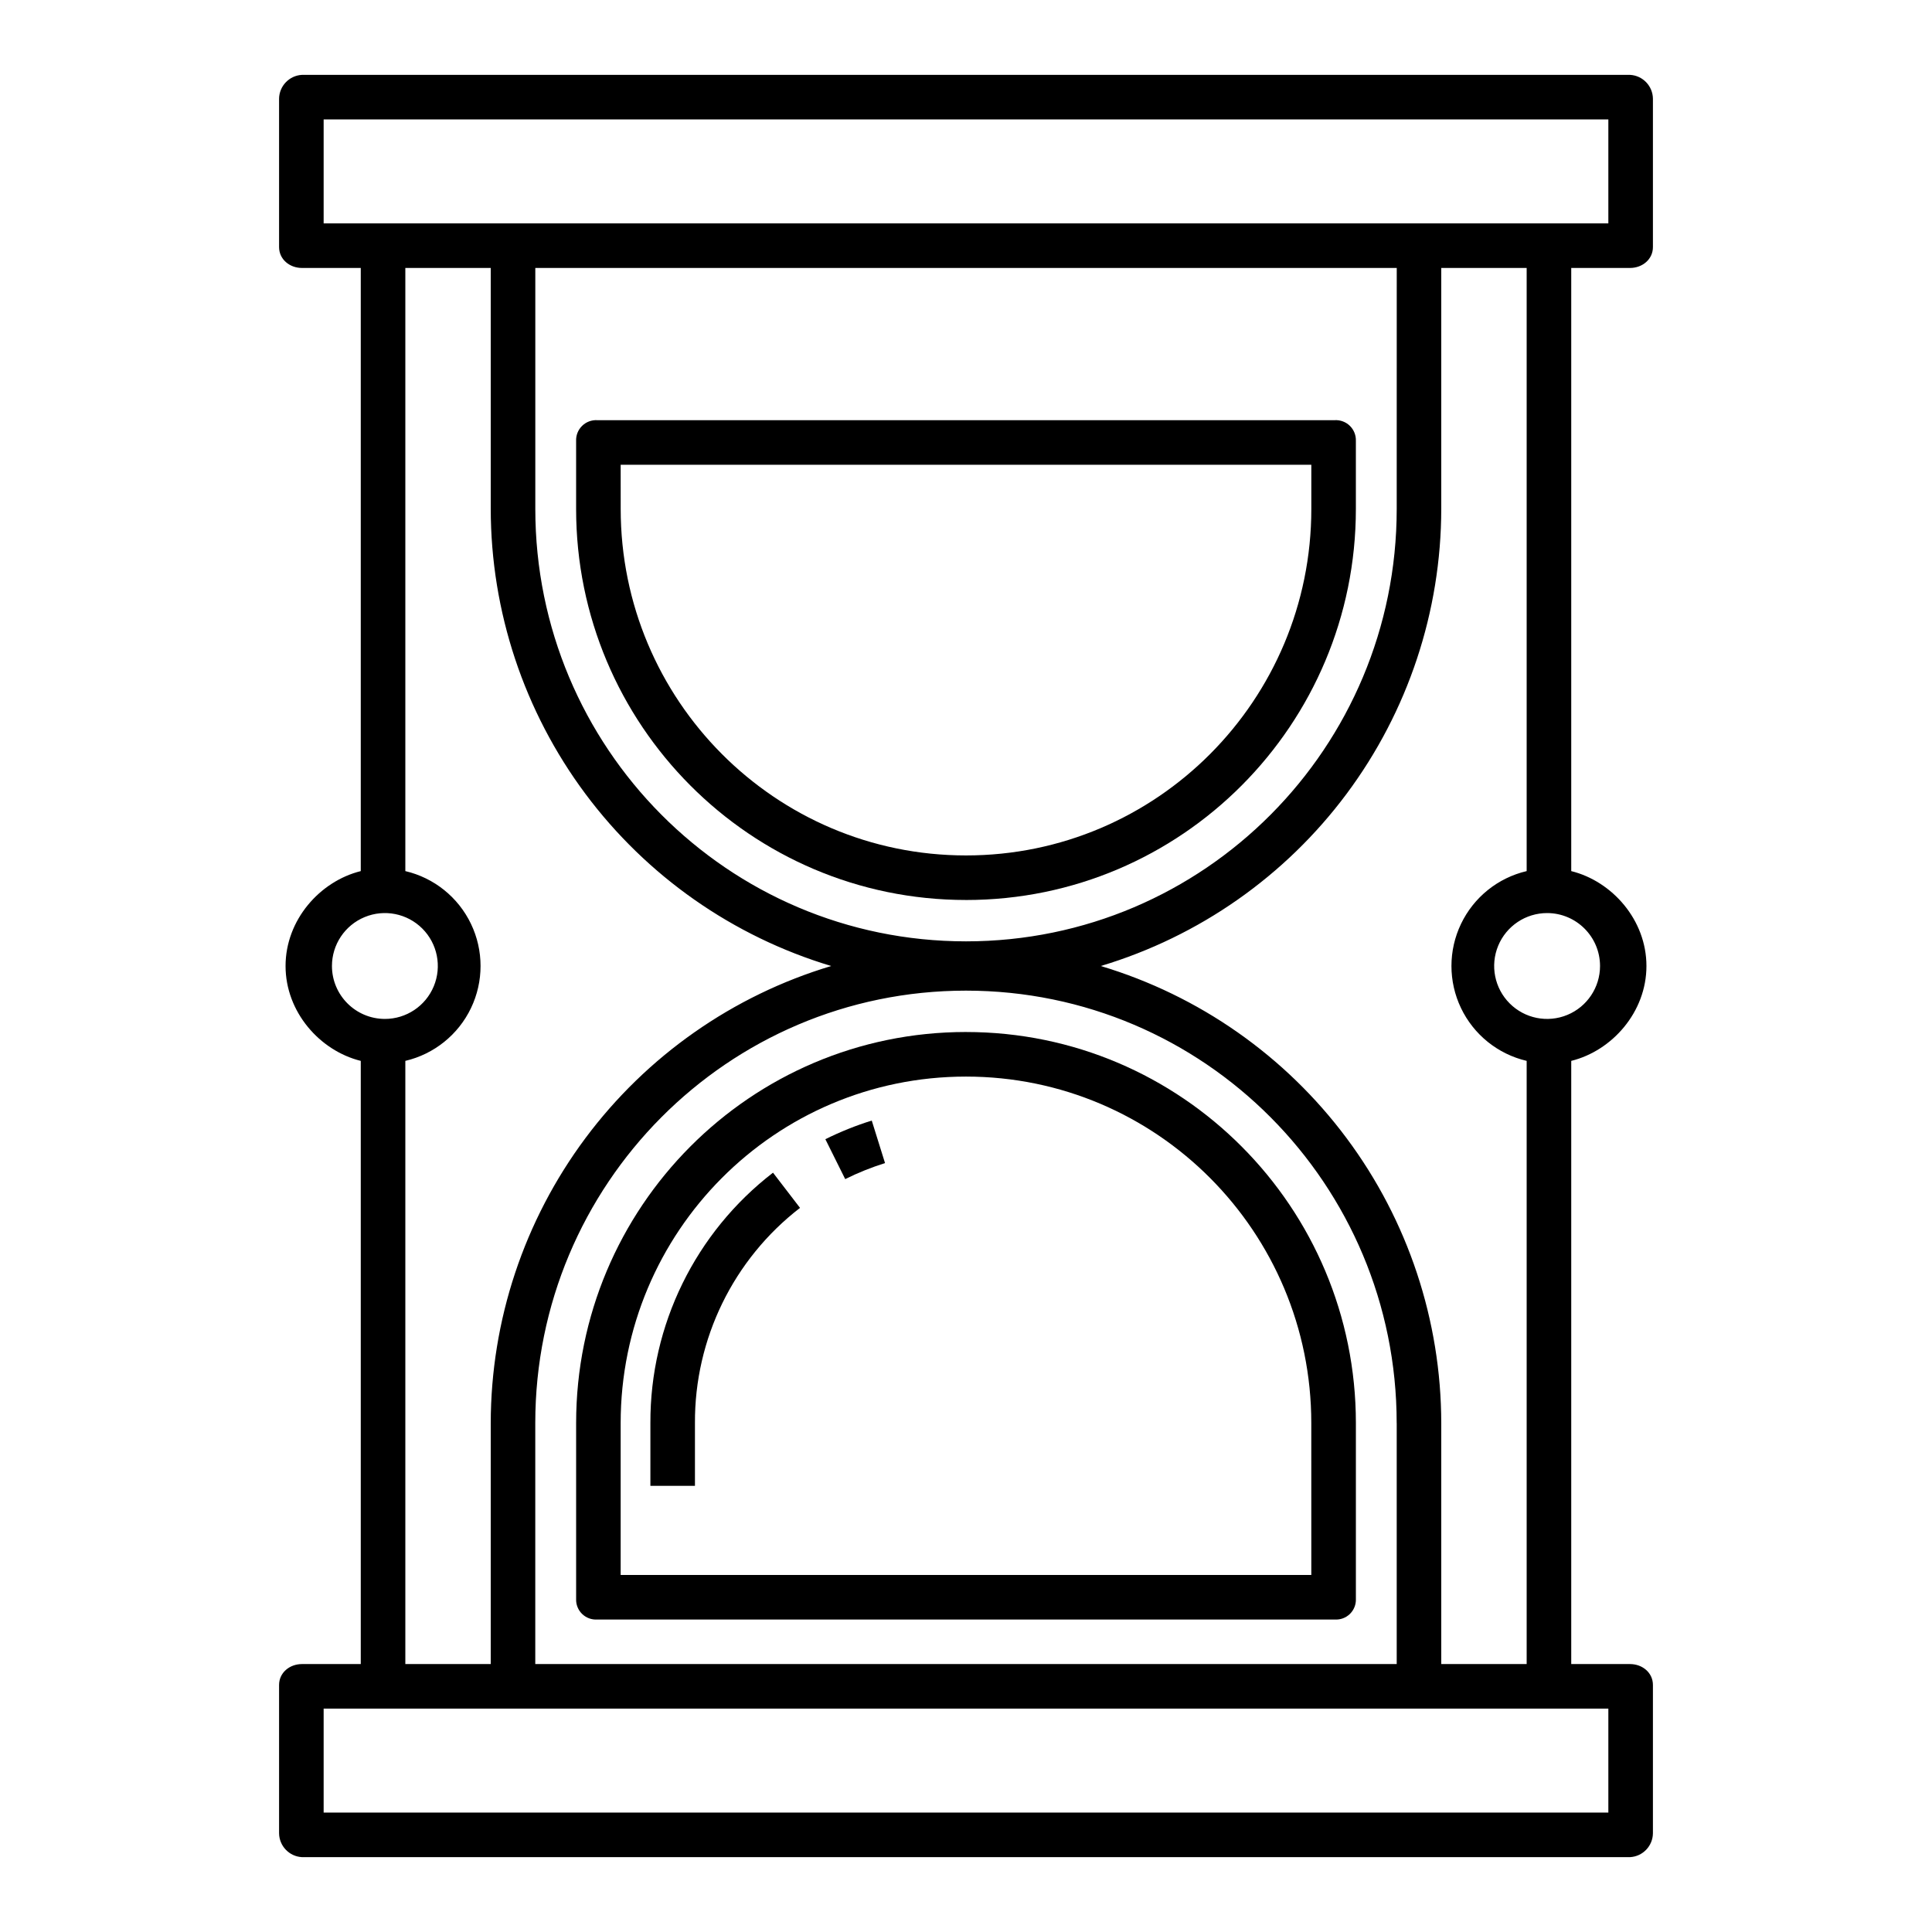 <?xml version="1.0" encoding="UTF-8"?>
<!-- The Best Svg Icon site in the world: iconSvg.co, Visit us! https://iconsvg.co -->
<svg fill="#000000" width="800px" height="800px" version="1.1" viewBox="144 144 512 512" xmlns="http://www.w3.org/2000/svg">
 <g>
  <path d="m400 382.51c57.145 0 103.32-46.488 103.32-103.64v-18.031c0.055-1.488-0.523-2.934-1.586-3.981-1.062-1.043-2.519-1.59-4.008-1.508h-195.46c-1.488-0.082-2.945 0.465-4.008 1.512-1.062 1.043-1.637 2.488-1.582 3.977v18.027c0 57.148 46.176 103.64 103.32 103.64zm-91.516-115.35h183.03v11.711c0 50.633-40.879 91.828-91.512 91.828s-91.512-41.195-91.512-91.828z"/>
  <path d="m400 417.49c-57.145 0-103.32 46.488-103.32 103.64v46.633c-0.055 1.48 0.523 2.918 1.59 3.953 1.066 1.035 2.516 1.57 4 1.473h195.46c1.484 0.098 2.938-0.438 4-1.473 1.066-1.035 1.645-2.473 1.594-3.953v-46.629c0-57.148-46.18-103.64-103.32-103.64zm91.512 143.89h-183.03v-40.246c0-50.633 40.879-91.828 91.512-91.828 50.633 0 91.512 41.195 91.512 91.828z"/>
  <path d="m316.36 521.13v16.629h11.809v-16.629c-0.113-22.309 10.184-43.398 27.844-57.031l-7.16-9.328h0.004c-20.574 15.852-32.59 40.387-32.496 66.359z"/>
  <path d="m362.73 445.9 5.258 10.57v0.004c3.398-1.691 6.93-3.109 10.555-4.242l-3.519-11.273v0.004c-4.223 1.316-8.332 2.969-12.293 4.938z"/>
  <path d="m575.98 163.84h-351.96c-3.367 0.184-6.019 2.949-6.062 6.324v39.305c0 3.262 2.805 5.543 6.062 5.543h15.586v159.84c-10.824 2.68-19.93 12.934-19.93 25.148 0 12.211 9.105 22.465 19.93 25.145v159.85h-15.586c-3.258 0-6.062 2.277-6.062 5.539v39.309c0.043 3.371 2.695 6.137 6.062 6.32h351.96c3.371-0.184 6.019-2.949 6.062-6.32v-39.309c0-3.262-2.801-5.539-6.062-5.539h-15.586v-159.85c10.824-2.68 19.93-12.934 19.93-25.145 0-12.215-9.105-22.469-19.93-25.148v-159.84h15.586c3.262 0 6.062-2.281 6.062-5.539v-39.309c-0.043-3.375-2.691-6.141-6.062-6.324zm-344.01 236.16c0-5.676 3.418-10.789 8.66-12.961 5.242-2.172 11.273-0.973 15.289 3.039 4.012 4.012 5.211 10.047 3.039 15.289-2.172 5.242-7.285 8.66-12.961 8.66-7.742-0.012-14.02-6.285-14.027-14.027zm132.31 0c-26.055 7.816-48.898 23.82-65.152 45.637-16.25 21.816-25.047 48.289-25.078 75.492v63.863h-22.633v-159.85c7.617-1.785 14.016-6.93 17.398-13.984 3.379-7.059 3.379-15.266 0-22.32-3.383-7.059-9.781-12.203-17.398-13.988v-159.84h22.633v63.863-0.004c0.031 27.203 8.828 53.676 25.078 75.492 16.254 21.816 39.098 37.82 65.152 45.641zm184.3 25.145v159.85h-22.633v-63.863c-0.031-27.203-8.824-53.676-25.078-75.492-16.25-21.816-39.098-37.82-65.152-45.637 26.055-7.82 48.902-23.824 65.152-45.641 16.254-21.816 25.047-48.289 25.078-75.492v-63.859h22.633v159.84c-7.617 1.785-14.016 6.93-17.395 13.988-3.383 7.055-3.383 15.262 0 22.32 3.379 7.055 9.777 12.199 17.395 13.984zm-34.438 95.984v63.863h-228.29v-63.863c0-63.191 50.953-114.6 114.14-114.6s114.14 51.406 114.14 114.6zm0-242.26c0 63.191-50.953 114.6-114.14 114.6s-114.14-51.406-114.14-114.6v-63.859h228.29zm56.086 317.93v27.551h-340.46v-27.551zm-2.203-196.8c0 5.672-3.418 10.789-8.66 12.961-5.242 2.172-11.273 0.969-15.285-3.043s-5.215-10.047-3.043-15.289c2.172-5.238 7.289-8.656 12.961-8.656 7.746 0.008 14.02 6.281 14.027 14.027zm2.203-196.8h-340.46v-27.555h340.46z"/>
 </g>
</svg>